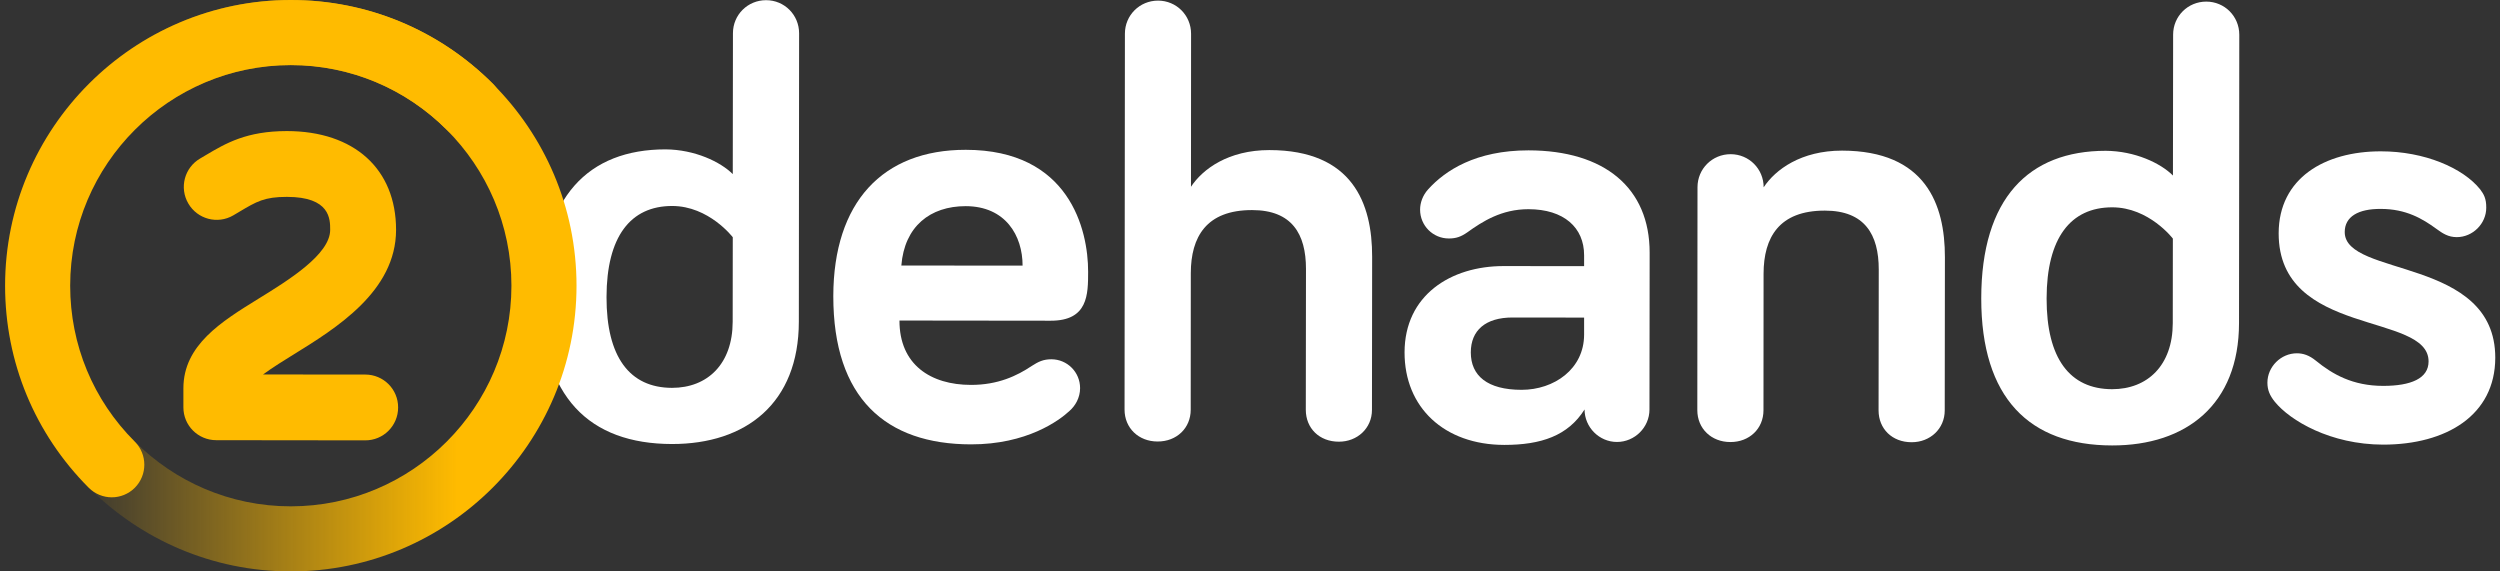 <?xml version="1.0" encoding="UTF-8"?> <svg xmlns="http://www.w3.org/2000/svg" width="280" height="64" viewBox="0 0 280 64" fill="none"><rect x="0" y="0" width="280" height="64" fill="#333333" stroke="none"/><g clip-path="url(#clip0_2967_976)"><path d="M262.61 25.989C262.6 31.069 279.48 28.749 279.47 40.069C279.46 46.519 273.97 49.799 266.91 49.799C261.01 49.789 256.49 47.109 254.77 44.989C254.22 44.299 253.95 43.689 253.95 42.859C253.95 41.079 255.46 39.569 257.25 39.569C257.94 39.569 258.62 39.779 259.38 40.399C261.23 41.909 263.49 43.219 266.92 43.219C270.01 43.219 272 42.399 272 40.479C272.01 34.919 255.2 37.789 255.21 26.129C255.22 19.959 260.36 16.939 266.67 16.949C271.54 16.949 275.86 18.809 277.78 21.209C278.19 21.759 278.47 22.239 278.46 23.269C278.46 25.049 276.95 26.559 275.16 26.559C274.2 26.559 273.58 26.149 272.83 25.599C271.32 24.499 269.47 23.399 266.66 23.399C264.12 23.379 262.61 24.269 262.61 25.989Z" fill="white"></path><path d="M243.37 19.66L243.39 3.88C243.39 1.82 245.04 0.18 247.1 0.18C249.16 0.18 250.8 1.83 250.8 3.89L250.77 36.19C250.76 45.31 244.86 49.9 236.56 49.89C227.3 49.88 221.89 44.59 221.9 33.41C221.91 22.23 227.2 16.89 235.84 16.89C239.12 16.91 242 18.28 243.37 19.66ZM243.36 26.72C243.36 26.72 240.69 23.22 236.57 23.22C231.91 23.22 229.23 26.64 229.22 33.43C229.21 40.15 231.82 43.58 236.55 43.59C240.53 43.59 243.34 40.92 243.35 36.19L243.36 26.72Z" fill="white"></path><path d="M217.83 28.819L217.81 45.969C217.81 48.029 216.16 49.539 214.1 49.529C211.91 49.529 210.4 48.019 210.4 45.959L210.42 30.179C210.42 26.269 208.85 23.589 204.39 23.589C199.25 23.579 197.53 26.599 197.52 30.649L197.51 45.949C197.51 48.009 195.93 49.519 193.8 49.509C191.67 49.509 190.1 47.999 190.1 45.939L190.12 20.969C190.12 18.909 191.77 17.269 193.83 17.269C195.89 17.269 197.53 18.919 197.53 20.979C198.84 18.989 201.72 16.869 206.31 16.869C215.65 16.889 217.84 22.859 217.83 28.819Z" fill="white"></path><path d="M164.33 26.03C163.64 26.51 163.09 26.71 162.27 26.71C160.49 26.71 159.05 25.27 159.05 23.48C159.05 22.73 159.33 21.9 159.94 21.22C161.86 19.09 165.29 16.84 171.19 16.84C179.7 16.85 184.77 21.04 184.76 28.31L184.74 45.87C184.74 47.86 183.09 49.5 181.1 49.5C179.11 49.5 177.47 47.85 177.47 45.86C175.62 48.81 172.6 49.83 168.48 49.83C161.76 49.82 157.3 45.64 157.31 39.46C157.32 33.08 162.46 29.79 168.43 29.8L177.42 29.81V28.58C177.42 25.49 175.16 23.43 171.18 23.43C168.17 23.43 166.04 24.8 164.33 26.03ZM177.42 37.49V35.57L169.4 35.56C166.38 35.56 164.73 37 164.73 39.47C164.73 42.08 166.58 43.66 170.42 43.66C174.05 43.66 177.41 41.34 177.42 37.49Z" fill="white"></path><path d="M133.39 20.919C134.7 18.929 137.58 16.809 142.17 16.809C151.5 16.819 153.69 22.789 153.68 28.759L153.66 45.909C153.66 47.969 152.01 49.479 149.95 49.469C147.76 49.469 146.25 47.959 146.25 45.899L146.27 30.119C146.27 26.209 144.7 23.529 140.24 23.529C135.1 23.519 133.38 26.539 133.37 30.589L133.36 45.889C133.36 47.949 131.78 49.459 129.65 49.449C127.52 49.449 125.95 47.939 125.95 45.879L125.99 3.769C125.99 1.709 127.64 0.069 129.7 0.069C131.76 0.069 133.4 1.719 133.4 3.779L133.39 20.919Z" fill="white"></path><path d="M108.17 16.779C119.76 16.789 121.88 25.709 121.87 30.439C121.87 32.979 121.86 35.929 117.68 35.919L100.74 35.899C100.73 40.839 104.23 43.109 108.76 43.109C111.78 43.109 113.91 42.089 115.55 40.989C116.3 40.509 116.85 40.239 117.75 40.239C119.53 40.239 120.97 41.679 120.97 43.469C120.97 44.569 120.42 45.459 119.8 46.009C118.63 47.109 115 49.779 108.75 49.769C99.22 49.759 93.32 44.609 93.33 33.159C93.35 22.669 98.84 16.769 108.17 16.779ZM100.95 29.739L114.53 29.749C114.53 26.389 112.62 23.099 108.16 23.089C104.18 23.089 101.3 25.349 100.95 29.739Z" fill="white"></path><path d="M82.07 19.5L82.09 3.72C82.09 1.66 83.74 0.02 85.8 0.02C87.86 0.02 89.5 1.67 89.5 3.73L89.47 36.029C89.46 45.15 83.56 49.739 75.26 49.73C66 49.719 60.59 44.429 60.6 33.249C60.61 22.07 65.9 16.73 74.54 16.73C77.82 16.75 80.7 18.13 82.07 19.5ZM82.07 26.57C82.07 26.57 79.4 23.07 75.28 23.07C70.62 23.07 67.94 26.489 67.93 33.279C67.92 39.999 70.53 43.429 75.26 43.44C79.24 43.44 82.05 40.77 82.06 36.039L82.07 26.57Z" fill="white"></path><path d="M32.57 64C14.93 64 0.57 49.64 0.57 32C0.57 14.36 14.93 0 32.57 0C50.21 0 64.57 14.36 64.57 32C64.57 49.64 50.21 64 32.57 64ZM32.57 7.29C18.95 7.29 7.86 18.37 7.86 32C7.86 45.63 18.95 56.71 32.57 56.71C46.19 56.71 57.28 45.62 57.28 32C57.28 18.38 46.19 7.29 32.57 7.29Z" fill="url(#paint0_linear_2967_976)"></path><path d="M12.52 55.7C11.59 55.7 10.65 55.34 9.94 54.63C3.9 48.58 0.57 40.55 0.57 32C0.57 14.36 14.93 0 32.57 0C41.12 0 49.15 3.33 55.2 9.37C56.62 10.79 56.62 13.1 55.2 14.53C53.78 15.95 51.47 15.95 50.04 14.53C45.37 9.86 39.17 7.29 32.57 7.29C18.95 7.29 7.86 18.37 7.86 32C7.86 38.6 10.43 44.81 15.1 49.47C16.52 50.89 16.52 53.2 15.1 54.63C14.39 55.34 13.45 55.7 12.52 55.7Z" fill="#FFBB00"></path><path d="M40.9 49.32L24.22 49.3C22.18 49.3 20.53 47.65 20.54 45.61V43.49C20.54 38.65 24.8 36.02 28.91 33.48C32.32 31.38 36.98 28.5 36.98 25.74C36.98 24.54 36.98 22.05 32.13 22.05C29.61 22.05 28.74 22.57 26.82 23.71C26.6 23.84 26.37 23.98 26.13 24.12C24.37 25.15 22.11 24.55 21.09 22.79C20.06 21.03 20.66 18.77 22.42 17.75L23.06 17.37C25.29 16.05 27.6 14.68 32.14 14.68C39.68 14.69 44.36 18.93 44.36 25.75C44.35 32.62 37.67 36.75 32.79 39.76C31.92 40.3 30.54 41.15 29.46 41.94L40.91 41.95C42.95 41.95 44.6 43.6 44.59 45.64C44.59 47.68 42.94 49.33 40.9 49.32Z" fill="#FFBB00"></path></g><defs><linearGradient id="paint0_linear_2967_976" x1="0.57" y1="32" x2="64.57" y2="32" gradientUnits="userSpaceOnUse"><stop offset="0.109" stop-color="#FFBB00" stop-opacity="0"></stop><stop offset="0.791" stop-color="#FFBB00"></stop></linearGradient><clipPath id="clip0_2967_976"><rect width="280" height="64" fill="white"></rect></clipPath></defs></svg> 